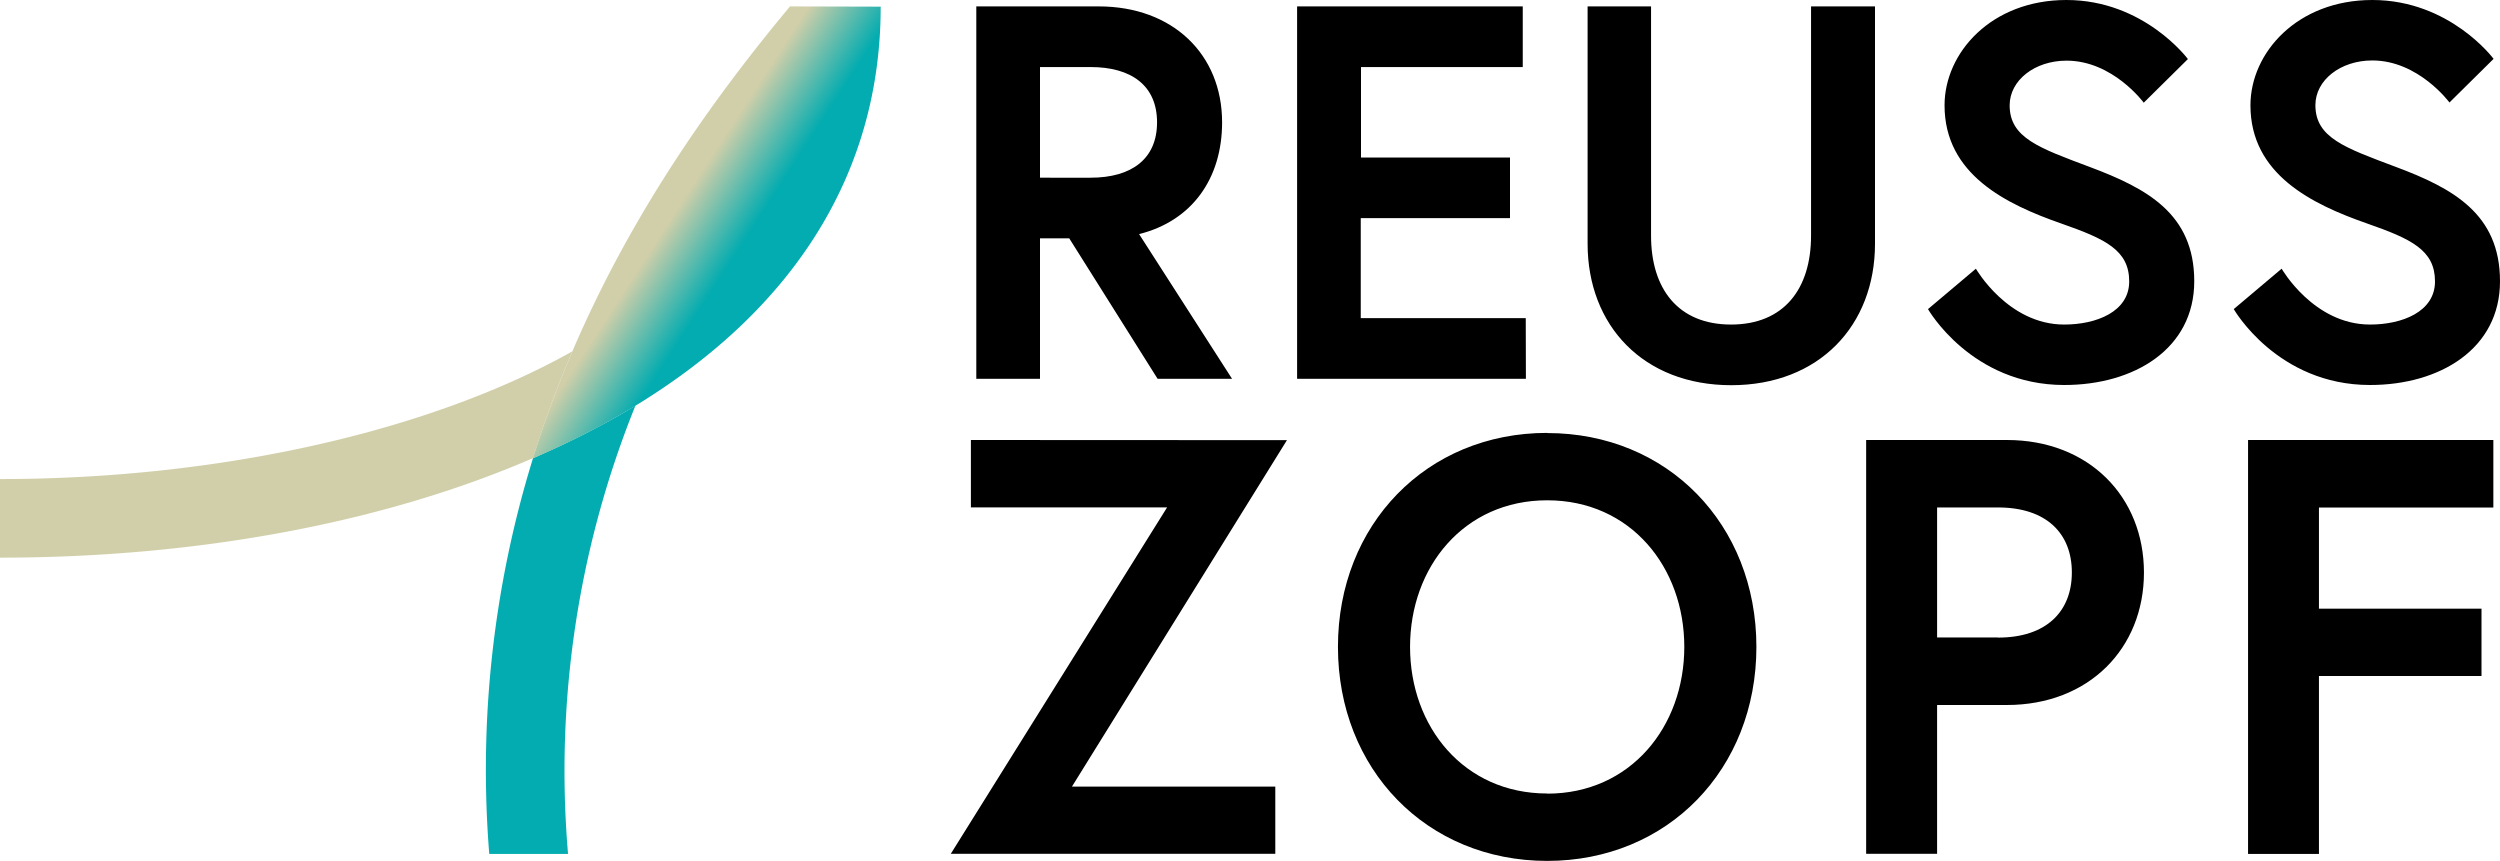 <svg id="Logo" xmlns="http://www.w3.org/2000/svg" xmlns:xlink="http://www.w3.org/1999/xlink" viewBox="0 0 500 172.26"><defs><style>.cls-1{fill:#03acb0;}.cls-2{fill:#d1cfa9;}.cls-3{fill:url(#Unbenannter_Verlauf_24);}</style><linearGradient id="Unbenannter_Verlauf_24" x1="147.44" y1="50.38" x2="135.04" y2="42.33" gradientUnits="userSpaceOnUse"><stop offset="0" stop-color="#03acb0"/><stop offset="1" stop-color="#d1cfa9"/></linearGradient></defs><title>Reusszopf_Logo</title><path d="M208,47.67h5.85l17.67,28.09h14.89L227.82,46.82c10.64-2.66,16.6-11.17,16.6-22.35,0-13.62-9.89-23.19-24.68-23.19H195.26V75.76H208Zm0-34.26h10.11c8.19,0,13.3,3.72,13.3,11.06s-5.11,11.07-13.3,11.07H208Zm97.15,50.22h-33v-20H302V31.5h-29.8V13.41h32.35V1.28H259.42V75.76h45.76ZM194.18,88v13.48h39.24l-43.26,69.28h64.9V157.32H214.39l43-69.29Zm115.26-1.42c-24.12,0-41.85,18.32-41.85,42.8s17.73,42.8,41.85,42.8,41.84-18.32,41.84-42.8S333.55,86.61,309.44,86.61Zm0,72.12c-16.67,0-27.43-13.36-27.43-29.32s10.76-29.32,27.43-29.32,27.42,13.36,27.42,29.32S326.1,158.73,309.44,158.73ZM474,64.91c-11.28,0-17.67-11.17-17.67-11.17l-9.58,8.08S455.41,77,474,77c14,0,26-7.24,26-20.75s-9.47-18.62-20.86-22.88c-10.21-3.83-16.06-5.85-16.06-12.34,0-5,5-8.94,11.38-8.94,9.26,0,15.43,8.41,15.43,8.41l8.83-8.73S490,0,474.46,0c-15,0-24.37,10.53-24.37,21.07,0,13.83,12.35,19.79,23.31,23.62C482.23,47.78,487,50,487,56.29,487,62.36,480.42,64.91,474,64.91ZM449.61,170.79h14.18V135.2H496.3V121.73H463.79V101.51h34.88V88H449.61ZM418,33.41c-10.21-3.83-16.07-5.85-16.07-12.34,0-5,5-8.94,11.39-8.94,9.26,0,15.43,8.41,15.43,8.41l8.83-8.73S428.82,0,413.28,0c-15,0-24.37,10.53-24.37,21.07,0,13.83,12.35,19.79,23.31,23.62,8.83,3.09,13.62,5.32,13.62,11.6,0,6.07-6.6,8.62-13,8.62-11.27,0-17.66-11.17-17.66-11.17l-9.58,8.08S394.23,77,412.85,77c14,0,26-7.24,26-20.75S429.35,37.67,418,33.41ZM401.37,88H373.23v82.76h14.19V141h13.95c16.43,0,27.42-11.35,27.42-26.49S417.8,88,401.37,88Zm-1.77,39.49H387.42v-26H399.6c9.69,0,14.77,5.2,14.77,13S409.29,127.52,399.6,127.52ZM375,1.28H362.21V47.14c0,10.64-5.43,17.77-16,17.77s-16-7.13-16-17.77V1.28H317.52V48.74c0,16.38,11.17,28.3,28.73,28.3S375,65.12,375,48.74Z"/><path class="cls-1" d="M117.61,86.44c-3.53,1.82-7.21,3.54-11,5.18a210.68,210.68,0,0,0-8.76,79.17h15.76a195.14,195.14,0,0,1,13.48-89.68C124.06,83,120.91,84.73,117.61,86.44Z"/><path class="cls-2" d="M110.39,72.47C81.69,87.3,41.45,95.81,0,95.81v15.72c39.51,0,76.83-7,106.61-19.91a219.67,219.67,0,0,1,7.87-21.36Q112.47,71.39,110.39,72.47Z"/><path class="cls-3" d="M158,1.28c-15,18-31.49,40.87-43.53,69a217.71,217.71,0,0,0-7.89,21.39c3.79-1.64,7.48-3.36,11-5.18q4.94-2.56,9.48-5.33c32.16-19.59,49.08-47,49.08-79.83Z"/></svg>